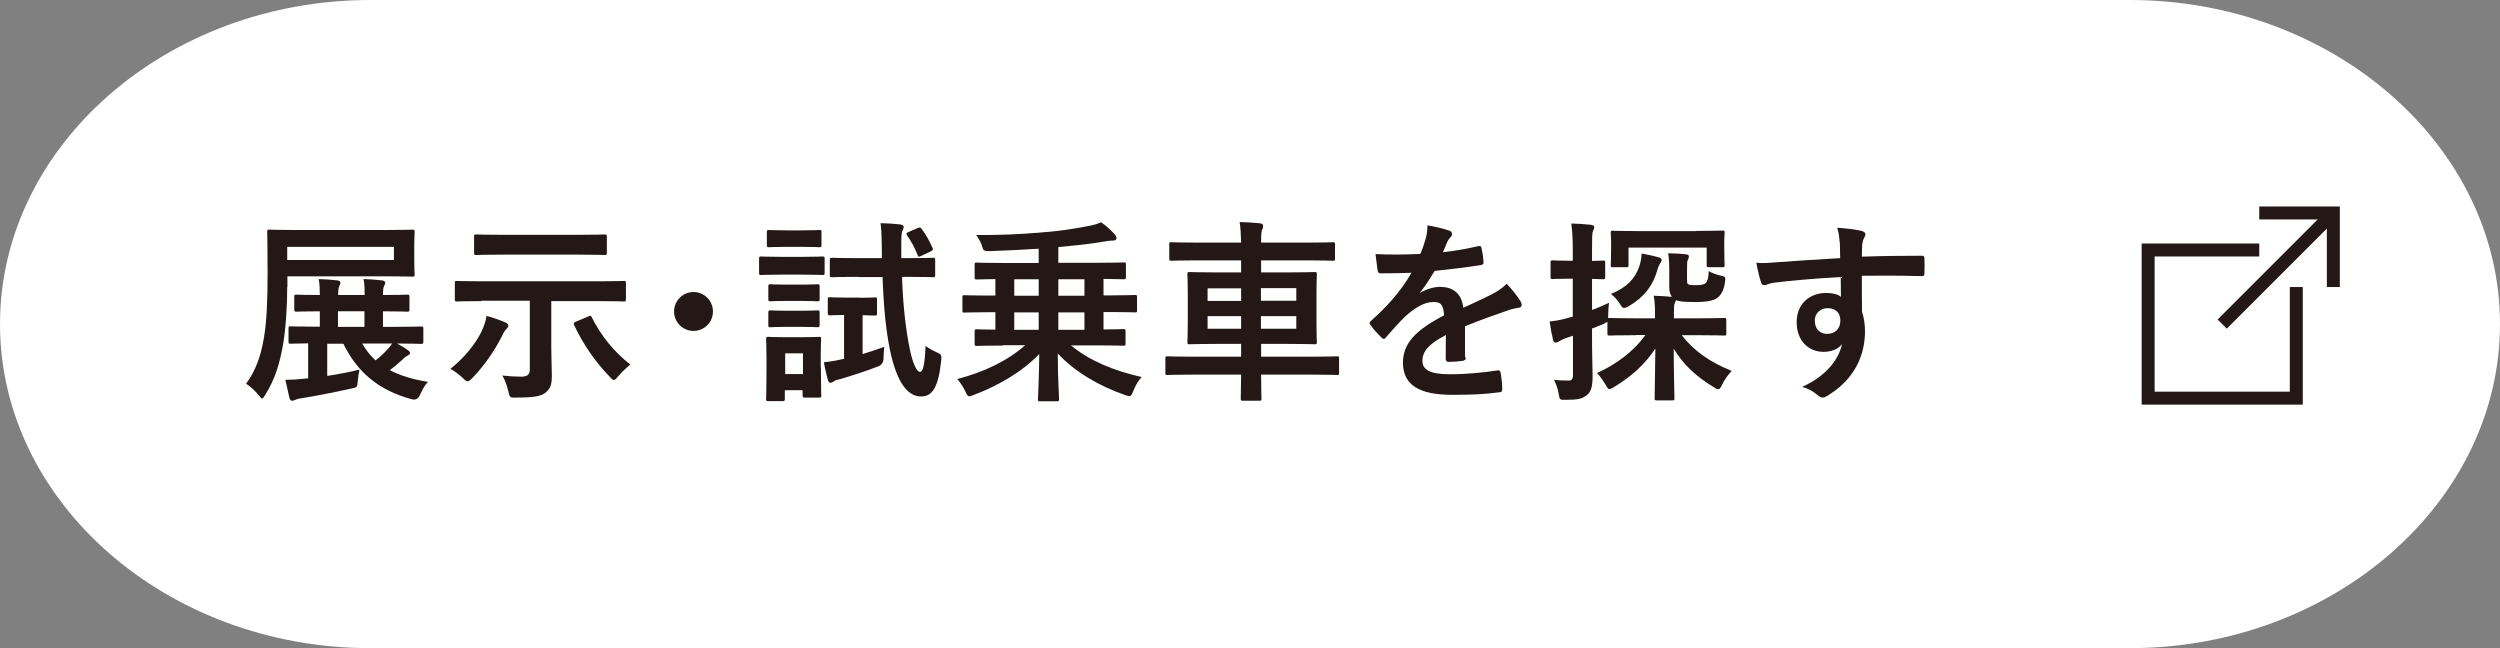 <?xml version="1.0" encoding="UTF-8"?>
<svg id="_レイヤー_2" data-name="レイヤー 2" xmlns="http://www.w3.org/2000/svg" viewBox="0 0 135 35">
  <rect x="0" y="0" width="135" height="35" fill="#808080" stroke="none"/>
  <defs>
    <style>
      .cls-1 {
        fill: #231815;
      }

      .cls-2 {
        fill: #fff;
      }

      .cls-3 {
        fill: none;
        stroke: #231815;
        stroke-miterlimit: 10;
        stroke-width: .7px;
      }
    </style>
  </defs>
  <g id="text">
    <g>
      <path class="cls-2" d="M135,17.5c0,9.62-9,17.5-20,17.5H20C9,35,0,27.12,0,17.5S9,0,20,0h95c11,0,20,7.88,20,17.5Z"/>
      <g>
        <path class="cls-1" d="M15.51,15.5c0,.98-.07,2.22-.23,3.13-.19,1.07-.44,1.85-.95,2.68-.08.14-.13.21-.18.21-.04,0-.08-.06-.18-.18-.22-.26-.47-.49-.68-.62.52-.71.8-1.51.96-2.47.15-.88.2-1.97.2-3.51s-.02-2.15-.02-2.21c0-.12.01-.13.12-.13.05,0,.42.02,1.43.02h4.85c1.01,0,1.38-.02,1.44-.02.1,0,.12.01.12.13,0,.06-.02.25-.02.75v.79c0,.49.02.68.02.75,0,.1-.01.12-.12.12-.06,0-.43-.02-1.44-.02h-5.31v.6ZM17.27,17.65v-.84c-.88,0-1.21.02-1.26.02-.1,0-.12-.01-.12-.13v-.67c0-.1.01-.12.12-.12.05,0,.38.02,1.26.02,0-.33-.01-.58-.06-.86.39.01.64.03.99.07.11.01.18.05.18.13,0,.06-.02.1-.06.18-.04.09-.06.26-.06.48h1.43c0-.33,0-.59-.06-.86.39.01.63.03.99.07.09.01.18.05.18.12s-.02.12-.06.19c-.05.09-.06.25-.06.48.94,0,1.25-.02,1.31-.02.1,0,.12.01.12.12v.67c0,.12-.01.13-.12.13-.06,0-.37-.02-1.31-.02v.84h.62c1.02,0,1.38-.02,1.44-.02.1,0,.12.01.12.12v.7c0,.1-.01.12-.12.12-.06,0-.4-.02-1.3-.02.22.12.45.25.6.37.07.05.1.09.1.15s-.05.09-.12.13c-.08.04-.17.09-.3.23-.24.22-.42.37-.67.56.56.29,1.23.5,2.06.63-.16.16-.3.42-.42.68q-.13.34-.45.26c-1.79-.48-2.95-1.46-3.7-3h-.87v1.74c.58-.09,1.21-.21,1.74-.34-.04.18-.07.4-.09.61-.02.35-.05.35-.35.41-.89.2-1.86.39-2.66.52-.18.02-.27.05-.34.08-.08.04-.14.06-.19.06-.06,0-.12-.03-.15-.15l-.22-.98c.34,0,.62-.02,1.01-.06l.22-.02v-1.89c-.64.01-.9.02-.96.02-.09,0-.1-.01-.1-.12v-.7c0-.1.01-.12.1-.12.06,0,.42.02,1.39.02h.22ZM21.27,13.33h-5.76v.71h5.76v-.71ZM19.68,17.65v-.84h-1.43v.84h1.43ZM19.56,18.55c.2.35.43.65.72.91.25-.19.44-.37.67-.62.08-.09.16-.19.23-.29h-1.63Z"/>
        <path class="cls-1" d="M26,17.9c.14-.28.24-.59.27-.84.34.08.76.24,1.02.35.09.04.16.1.16.18s-.06.14-.13.2c-.07.07-.17.26-.24.41-.36.71-.91,1.53-1.58,2.22-.12.12-.18.17-.25.17-.06,0-.14-.05-.26-.18-.21-.19-.46-.39-.67-.49.72-.57,1.34-1.32,1.68-2.01ZM26,16.26c-.93,0-1.26.02-1.32.02-.1,0-.12-.01-.12-.12v-.87c0-.1.01-.12.12-.12.06,0,.39.02,1.32.02h6.36c.93,0,1.26-.02,1.32-.02.1,0,.12.01.12.12v.87c0,.1-.01.12-.12.12-.06,0-.39-.02-1.32-.02h-2.59v2.56c0,.49.03,1.07.03,1.46,0,.47-.07.7-.34.92-.23.19-.61.27-1.6.27-.33.01-.33,0-.41-.34-.08-.33-.19-.63-.32-.85.39.04.67.06,1.01.06.36,0,.47-.13.47-.39v-3.71h-2.62ZM27.17,13.75c-1.03,0-1.39.02-1.45.02-.1,0-.12-.01-.12-.12v-.87c0-.1.01-.12.12-.12.06,0,.42.02,1.45.02h4.03c1.03,0,1.39-.02,1.45-.02.1,0,.12.01.12.12v.87c0,.1-.01.12-.12.12-.06,0-.42-.02-1.45-.02h-4.03ZM31.76,17.09c.13-.06.15-.05.2.05.5,1,1.2,1.86,2.08,2.55-.19.14-.44.38-.65.62-.13.15-.18.21-.24.21-.05,0-.12-.05-.22-.17-.76-.78-1.44-1.75-1.93-2.8-.04-.1-.02-.13.12-.19l.65-.27Z"/>
        <path class="cls-1" d="M38.5,16.82c0,.58-.47,1.05-1.05,1.05s-1.05-.47-1.05-1.05.47-1.05,1.05-1.05,1.05.47,1.05,1.05Z"/>
        <path class="cls-1" d="M43.3,13.87c.8,0,1.06-.02,1.11-.02.1,0,.12.01.12.12v.75c0,.12-.01.13-.12.13-.05,0-.31-.02-1.11-.02h-1.07c-.81,0-1.06.02-1.12.02-.11,0-.12-.01-.12-.13v-.75c0-.1.01-.12.12-.12.06,0,.31.02,1.12.02h1.07ZM44.33,19.84c0,1.22.02,1.45.02,1.51,0,.1-.01.12-.12.12h-.77c-.1,0-.12-.01-.12-.12v-.28h-.96v.47c0,.1-.01.12-.12.12h-.76c-.12,0-.13-.01-.13-.12,0-.06.02-.3.02-1.57v-.67c0-.66-.02-.91-.02-.99,0-.1.01-.12.13-.12.06,0,.28.02.96.02h.79c.67,0,.89-.02.97-.02.11,0,.12.01.12.12,0,.06-.02.31-.02.81v.72ZM43.3,12.44c.67,0,.88-.02.94-.02.12,0,.12.01.12.12v.69c0,.1,0,.12-.12.12-.06,0-.27-.02-.94-.02h-.81c-.68,0-.89.02-.96.02-.1,0-.12-.01-.12-.12v-.69c0-.1.01-.12.12-.12.06,0,.27.02.96.02h.81ZM43.25,15.37c.63,0,.82-.02.88-.02.12,0,.13.01.13.12v.68c0,.1-.01.12-.13.12-.06,0-.25-.02-.88-.02h-.75c-.64,0-.83.02-.89.02-.11,0-.12-.01-.12-.12v-.68c0-.1.01-.12.12-.12.06,0,.25.02.89.02h.75ZM43.25,16.78c.63,0,.82-.02.88-.02.12,0,.13.01.13.12v.67c0,.1-.01.12-.13.12-.06,0-.25-.02-.88-.02h-.75c-.64,0-.83.02-.89.02-.11,0-.12-.01-.12-.12v-.67c0-.1.01-.12.12-.12.06,0,.25.02.89.02h.75ZM42.4,19.08v1.12h.96v-1.12h-.96ZM46.41,16.08c.59,0,.76-.02.82-.02.12,0,.13.01.13.13v.72c0,.12-.01.13-.13.13-.06,0-.21-.01-.65-.02v2.1c.38-.12.77-.24,1.17-.39-.02.16-.03.39-.04.61q0,.34-.3.45c-.73.28-1.42.5-2.07.69-.21.04-.27.08-.34.13-.05.04-.1.06-.15.06-.06,0-.11-.04-.14-.14-.06-.21-.16-.61-.22-.97.34-.03.63-.08.92-.15l.17-.03v-2.37c-.54,0-.69.02-.76.02-.1,0-.12-.01-.12-.13v-.72c0-.12.01-.13.12-.13.06,0,.23.02.82.02h.77ZM46.32,14.95c-.99,0-1.32.02-1.39.02-.11,0-.12-.01-.12-.13v-.8c0-.1.01-.12.12-.12.06,0,.4.02,1.39.02h1.3v-.39c-.01-.7-.01-1.03-.07-1.5.42.01.7.03,1.07.07.1.02.18.06.18.12,0,.07-.03.14-.06.21-.06.13-.07.23-.07.81v.68h.33c.98,0,1.31-.02,1.38-.02.1,0,.12.01.12.12v.8c0,.12-.01.13-.12.13-.06,0-.4-.02-1.38-.02h-.29c.05,1.5.19,2.78.42,3.91.16.77.37,1.22.55,1.22.16,0,.26-.37.3-1.4.2.15.41.26.59.34.3.13.28.17.25.49-.15,1.41-.48,1.9-1.08,1.9s-1.2-.51-1.61-2.19c-.27-1.12-.42-2.64-.47-4.26h-1.32ZM49.55,12.32c.13-.06.15-.05.22.04.24.33.41.63.59,1.03.04.09.01.14-.13.2l-.49.23c-.15.07-.16.05-.19-.05-.16-.41-.34-.73-.57-1.06-.06-.09-.04-.13.08-.18l.48-.21Z"/>
        <path class="cls-1" d="M54.17,18.66c-1.01,0-1.35.02-1.42.02-.1,0-.12-.01-.12-.13v-.65c0-.1.01-.12.12-.12.05,0,.31.02,1,.02v-.94h-.38c-.92,0-1.24.02-1.3.02-.09,0-.1-.01-.1-.13v-.69c0-.1.01-.12.1-.12.06,0,.38.02,1.3.02h.38v-.89c-.68.01-.94.02-1,.02-.1,0-.12-.01-.12-.12v-.69c0-.09.01-.1.12-.1.06,0,.41.02,1.42.02h1.92v-.77c-.9.06-1.82.1-2.64.13-.34,0-.35-.02-.43-.31-.06-.17-.18-.4-.31-.56,1.28.01,2.32-.04,3.43-.13,1-.07,1.84-.2,2.65-.36.27-.05.45-.1.67-.2.27.19.57.46.74.66.06.08.09.12.09.2,0,.07-.06.13-.17.13-.2,0-.36.03-.59.07-.71.12-1.59.21-2.38.28v.85h2.11c1.01,0,1.35-.02,1.42-.02.11,0,.12.01.12.1v.69c0,.1-.01.12-.12.12-.06,0-.35-.01-1.09-.02v.89h.41c.92,0,1.24-.02,1.3-.02.09,0,.1.01.1.12v.69c0,.12-.01.13-.1.13-.06,0-.38-.02-1.3-.02h-.41v.94c.72,0,1.02-.02,1.07-.02.1,0,.12.01.12.12v.65c0,.12-.01.13-.12.13-.06,0-.41-.02-1.42-.02h-1.41c1.01.84,2.35,1.38,3.82,1.71-.19.2-.34.47-.45.75-.08.2-.12.28-.22.28-.05,0-.12-.02-.23-.06-1.35-.47-2.67-1.21-3.63-2.24,0,1.29.07,2.3.07,2.46,0,.1-.01.12-.13.12h-.91c-.09,0-.1-.01-.1-.12,0-.16.06-1.14.07-2.44-.93.99-2.26,1.73-3.52,2.21-.13.05-.2.08-.26.08-.08,0-.13-.07-.21-.26-.13-.27-.27-.48-.44-.67,1.44-.38,2.7-.97,3.67-1.83h-1.2ZM56.09,15.97v-.89h-1.32v.89h1.32ZM56.09,17.81v-.94h-1.32v.94h1.32ZM58.56,15.97v-.89h-1.41v.89h1.41ZM58.56,17.81v-.94h-1.41v.94h1.41Z"/>
        <path class="cls-1" d="M64.33,20.23c-.92,0-1.24.02-1.3.02-.09,0-.1-.01-.1-.12v-.77c0-.1.01-.12.1-.12.06,0,.38.02,1.3.02h2.69v-.69h-1.32c-1.02,0-1.39.02-1.46.02-.1,0-.12-.01-.12-.12,0-.06.02-.34.02-1v-1.65c0-.65-.02-.93-.02-1,0-.12.01-.13.12-.13.07,0,.44.02,1.46.02h1.32v-.65h-2.4c-.97,0-1.29.02-1.35.02-.12,0-.13-.01-.13-.13v-.77c0-.09.01-.1.13-.1.06,0,.39.02,1.35.02h2.4c-.01-.47-.03-.77-.08-1.11.39.01.76.03,1.11.07.09.01.16.06.16.12,0,.08-.01.14-.05.21-.05.09-.06.33-.06.71h2.5c.97,0,1.3-.02,1.37-.02.1,0,.12.01.12.1v.77c0,.12-.01.13-.12.13-.06,0-.4-.02-1.37-.02h-2.5v.65h1.43c1.03,0,1.4-.02,1.46-.02.1,0,.12.01.12.13,0,.06-.02.35-.02,1v1.65c0,.66.02.93.02,1,0,.1-.01.12-.12.12-.06,0-.43-.02-1.46-.02h-1.43v.69h2.81c.92,0,1.24-.02,1.3-.02.09,0,.1.01.1.12v.77c0,.1-.01.12-.1.12-.06,0-.38-.02-1.3-.02h-2.81c0,.82.02,1.25.02,1.29,0,.1-.01.12-.13.12h-.87c-.1,0-.12-.01-.12-.12,0-.05.01-.47.02-1.29h-2.69ZM67.02,16.25v-.68h-1.81v.68h1.81ZM67.02,17.75v-.68h-1.81v.68h1.81ZM68.09,15.56v.68h1.91v-.68h-1.91ZM70,17.07h-1.91v.68h1.91v-.68Z"/>
        <path class="cls-1" d="M79.16,19.3c0,.12-.06.17-.2.19-.14.02-.45.05-.75.05-.09,0-.14-.06-.14-.17,0-.38,0-.9.01-1.28-.93.48-1.27.89-1.27,1.4,0,.44.36.72,1.46.72.97,0,1.81-.09,2.61-.21.09-.01.14.02.15.12.05.24.09.61.09.86.01.13-.03.2-.12.2-.9.12-1.59.14-2.6.14-1.72,0-2.64-.51-2.64-1.73,0-1.01.63-1.74,2.22-2.56-.03-.54-.16-.75-.63-.72-.49.02-.97.34-1.45.76-.45.44-.71.75-1.05,1.14-.05.06-.08.09-.13.09-.03,0-.07-.03-.12-.07-.15-.15-.46-.47-.6-.69-.03-.04-.04-.07-.04-.09,0-.04.02-.07.07-.12.81-.72,1.59-1.55,2.19-2.6-.49.02-1.06.03-1.68.03-.09,0-.13-.05-.15-.17-.03-.17-.07-.56-.11-.87.8.04,1.62.03,2.42-.01.12-.28.21-.54.31-.9.04-.18.07-.36.07-.64.46.07.92.19,1.2.29.08.03.13.1.13.18,0,.05-.02.12-.07.16-.06.05-.13.15-.18.25-.06.15-.12.28-.24.57.64-.07,1.28-.18,1.91-.33.12-.02.15.01.17.1.05.21.09.45.11.76.01.1-.03.15-.18.17-.79.12-1.69.23-2.46.31-.24.39-.47.78-.79,1.17v.02c.35-.22.78-.33,1.06-.33.69,0,1.18.31,1.28,1.13.41-.19,1.01-.46,1.54-.73.2-.1.54-.29.8-.57.35.37.62.73.73.92.06.09.08.17.08.23,0,.08-.05.13-.16.15-.22.03-.43.08-.64.16-.68.24-1.36.47-2.26.84v1.69Z"/>
        <path class="cls-1" d="M88.35,18.1c-1.02,0-1.36.02-1.43.02-.1,0-.12-.01-.12-.12v-.63s-.07.06-.16.1c-.22.09-.44.19-.67.27v.48c0,1.01.03,1.57.03,2.1,0,.58-.09.86-.34,1.04-.23.17-.45.23-1.09.23-.33.01-.35.01-.4-.31-.05-.33-.17-.59-.25-.77.23.03.41.04.79.04.15,0,.23-.07.23-.29v-2.13l-.39.13c-.19.07-.3.14-.37.18-.05.04-.12.06-.18.06s-.1-.04-.13-.13c-.07-.27-.14-.63-.19-1.01.3-.03.61-.08.98-.19l.27-.07v-2.05h-.18c-.65,0-.84.02-.9.02-.1,0-.12-.01-.12-.12v-.77c0-.1.01-.12.12-.12.06,0,.25.02.9.02h.18v-.52c0-.67-.02-1.01-.08-1.49.38.01.71.03,1.07.07.09.01.17.06.17.12,0,.08-.04.15-.07.22-.05.13-.05.35-.05,1.06v.55c.38,0,.52-.02.59-.02.1,0,.12.01.12.12v.77c0,.1-.01.12-.12.12-.06,0-.21-.01-.59-.02v1.68c.27-.1.61-.24.92-.39-.03.18-.05.49-.05.76v.07s.04-.01.07-.01c.06,0,.41.02,1.43.02h1.03v-.18c0-.45-.01-.73-.07-1.04.37.01.65.03.98.06-.08-.12-.14-.27-.14-.54v-.7c0-.51,0-.75-.06-1.11.37,0,.63.02.94.05.13.01.18.05.18.12,0,.07-.03.13-.06.19-.04.07-.04.2-.04.58v.43c0,.2,0,.25.05.29.05.05.16.06.44.06.25,0,.44-.03.52-.12.09-.09.15-.26.16-.64.17.1.44.2.64.24.27.06.28.08.24.36-.06.42-.2.66-.37.81-.21.19-.62.26-1.24.26s-.88-.03-1.04-.1c-.01.05-.03.09-.06.15-.04.09-.05.22-.05.54v.29h1.27c1.01,0,1.37-.02,1.44-.02.1,0,.12.01.12.12v.71c0,.1-.01.12-.12.12-.07,0-.43-.02-1.44-.02h-.85c.67.85,1.48,1.43,2.7,1.93-.21.24-.39.46-.52.75-.08.17-.13.24-.21.24-.05,0-.13-.04-.25-.12-.97-.59-1.63-1.22-2.15-2.07,0,1.22.04,2.38.04,2.69,0,.09-.01.1-.12.1h-.83c-.1,0-.12-.01-.12-.1,0-.3.03-1.45.04-2.7-.55.84-1.31,1.53-2.25,2.09-.12.07-.18.1-.23.1-.07,0-.12-.07-.21-.24-.16-.26-.31-.47-.46-.63.97-.43,1.96-1.13,2.61-2.05h-.51ZM91.57,12.47c1.02,0,1.38-.02,1.44-.02.11,0,.12.01.12.12,0,.06-.02.22-.02.43v.34c0,.77.02.9.02.96,0,.12-.01.13-.12.13h-.73c-.11,0-.12-.01-.12-.13v-.93h-4.22v.93c0,.12-.01.13-.13.13h-.73c-.09,0-.1-.01-.1-.13,0-.05.02-.19.02-.96v-.26c0-.28-.02-.44-.02-.5,0-.1.01-.12.1-.12.07,0,.43.02,1.44.02h3.06ZM89.58,13.9c.08.02.15.07.15.13,0,.06-.01.09-.06.16-.06.08-.14.25-.17.38-.23.84-.72,1.48-1.54,1.96-.13.07-.2.1-.26.1-.08,0-.13-.06-.21-.2-.16-.25-.31-.4-.5-.56.84-.33,1.32-.83,1.54-1.51.07-.22.11-.45.12-.67.43.08.73.15.94.21Z"/>
        <path class="cls-1" d="M99.34,13.07c-.02-.3-.04-.45-.13-.77.47.03.98.09,1.23.15.18.03.29.1.29.2,0,.08-.03.14-.09.24-.03.06-.06.17-.08.3-.01.14-.01.27-.02.67,1.13-.04,2.21-.05,3.22-.05.13,0,.15.02.16.16.01.26.01.54,0,.8,0,.12-.05.15-.18.14-1.09-.03-2.11-.03-3.2-.02,0,.64,0,1.31.01,1.95.1.28.16.69.16,1.04,0,1.22-.49,2.49-1.87,3.39-.18.12-.31.2-.41.2s-.21-.07-.31-.16c-.24-.2-.52-.34-.8-.42,1.23-.55,1.96-1.43,2.15-2.31-.21.3-.64.42-.99.42-.83,0-1.46-.6-1.46-1.61s.73-1.57,1.59-1.57c.31,0,.63.06.8.21,0-.37-.01-.72-.01-1.07-1.32.07-2.8.2-3.63.31-.23.03-.4.13-.49.13-.1,0-.15-.04-.18-.15-.08-.21-.18-.63-.26-1.06.39.04.72,0,1.28-.04.64-.05,2-.14,3.25-.21-.01-.33-.01-.59-.02-.87ZM98,17.32c0,.46.29.71.67.71s.71-.24.71-.72c0-.43-.27-.67-.69-.67-.33,0-.69.22-.69.68Z"/>
      </g>
      <g>
        <polyline class="cls-3" points="124 15.5 124 21.5 116 21.5 116 13.5 122 13.5"/>
        <line class="cls-3" x1="126" y1="11.5" x2="120" y2="17.5"/>
        <polyline class="cls-3" points="122 11.5 126 11.5 126 15.5"/>
      </g>
    </g>
  </g>
</svg>